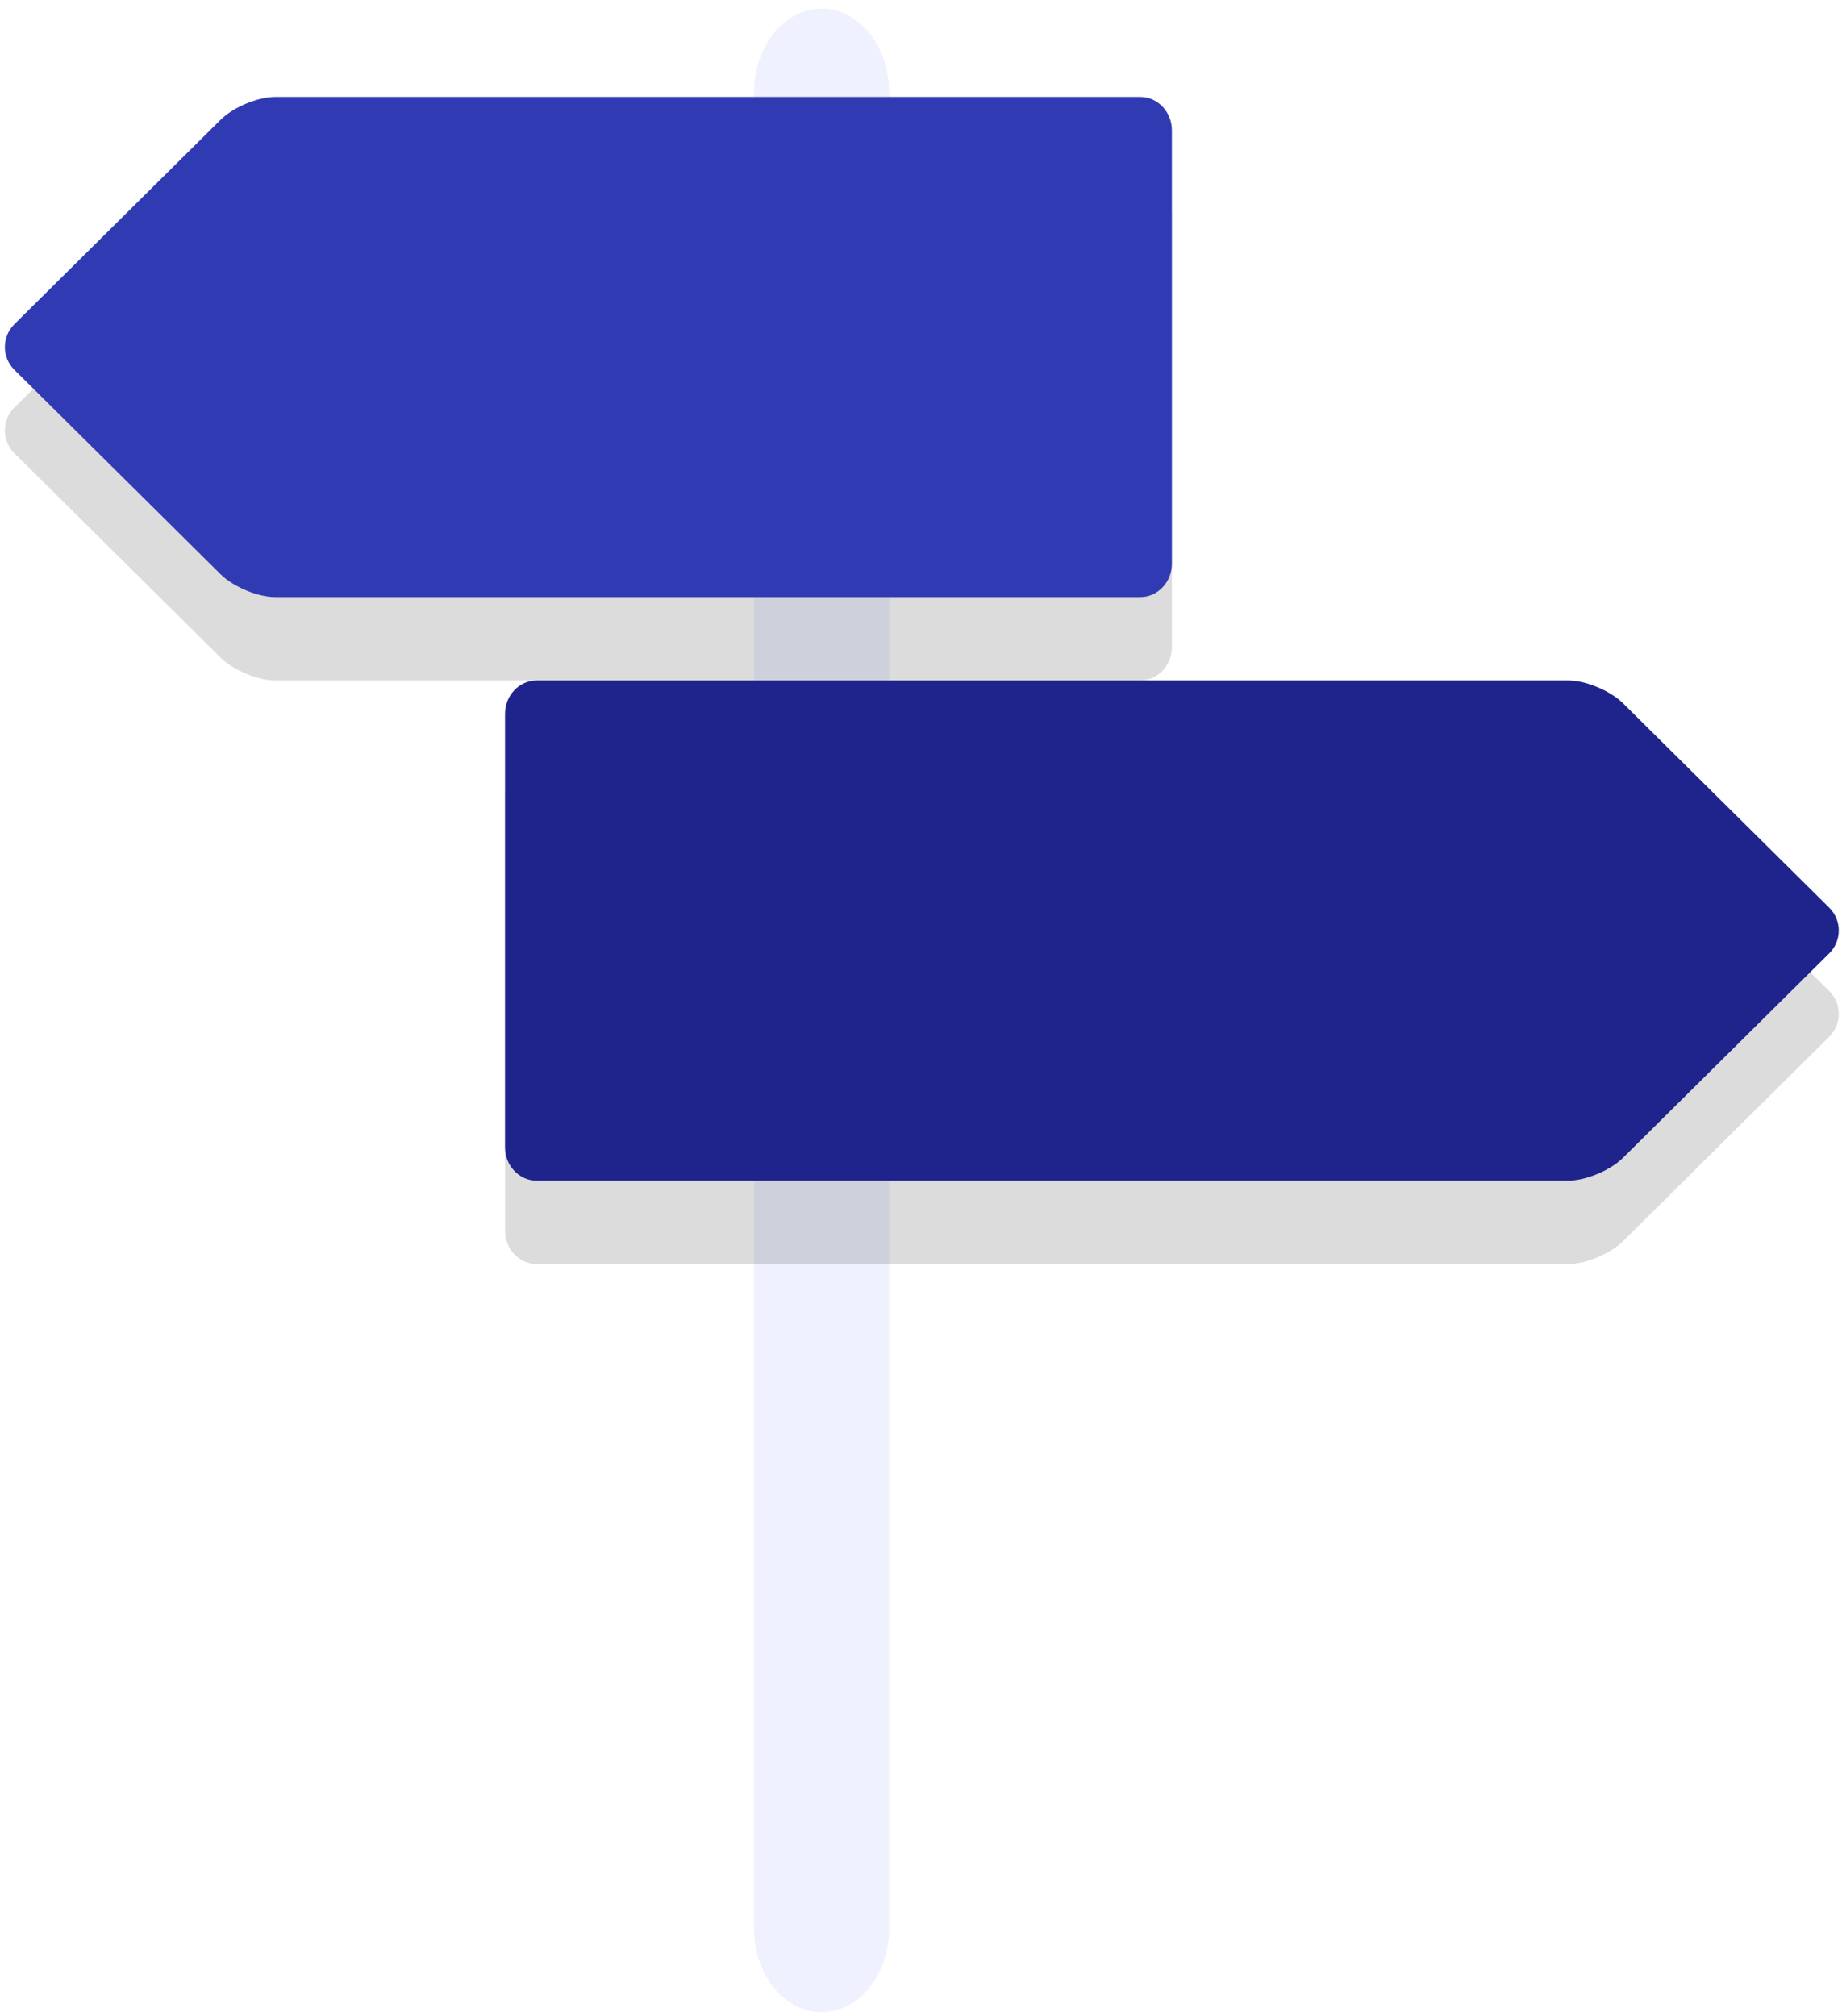 <svg width="212" height="232" viewBox="0 0 212 232" fill="none" xmlns="http://www.w3.org/2000/svg">
<g clip-path="url(#clip0_4389_17180)">
<path d="M94.557 231.57C90.267 231.57 86.785 227.266 86.785 221.962L86.785 10.603C86.785 5.3 90.267 0.996 94.557 0.996C98.847 0.996 102.329 5.3 102.329 10.603L102.329 221.962C102.329 227.266 98.847 231.57 94.557 231.57Z" fill="#5F76FF" fill-opacity="0.1"/>
<path opacity="0.2" d="M31.669 20.75C29.674 20.75 26.853 21.93 25.395 23.374L1.651 46.912C0.197 48.356 0.197 50.716 1.651 52.155L25.395 75.693C26.853 77.132 29.674 78.312 31.669 78.312H131.248C133.243 78.312 134.874 76.586 134.874 74.48V24.583C134.874 22.477 133.243 20.75 131.248 20.75L31.669 20.75Z" fill="black" fill-opacity="0.7"/>
<path opacity="0.2" d="M180.517 145.469C182.513 145.469 185.333 144.289 186.792 142.845L210.536 119.307C211.99 117.863 211.99 115.503 210.536 114.064L186.792 90.525C185.333 89.086 182.513 87.906 180.517 87.906H61.751C59.756 87.906 58.125 89.633 58.125 91.739V141.636C58.125 143.742 59.756 145.469 61.751 145.469H180.517Z" fill="black" fill-opacity="0.7"/>
<path d="M31.669 11.156C29.674 11.156 26.853 12.336 25.395 13.78L1.651 37.318C0.197 38.762 0.197 41.122 1.651 42.561L25.395 66.1C26.853 67.539 29.674 68.719 31.669 68.719H131.248C133.243 68.719 134.874 66.992 134.874 64.886V14.989C134.874 12.883 133.243 11.156 131.248 11.156L31.669 11.156Z" fill="#303BB3"/>
<path d="M180.517 135.875C182.513 135.875 185.333 134.695 186.792 133.251L210.536 109.713C211.99 108.269 211.99 105.909 210.536 104.47L186.792 80.932C185.333 79.493 182.513 78.312 180.517 78.312H61.751C59.756 78.312 58.125 80.039 58.125 82.145V132.042C58.125 134.148 59.756 135.875 61.751 135.875H180.517Z" fill="#1F248C"/>
</g>
<defs>
<clipPath id="clip0_4389_17180">
<rect width="212" height="232" fill="white"/>
</clipPath>
</defs>
</svg>

